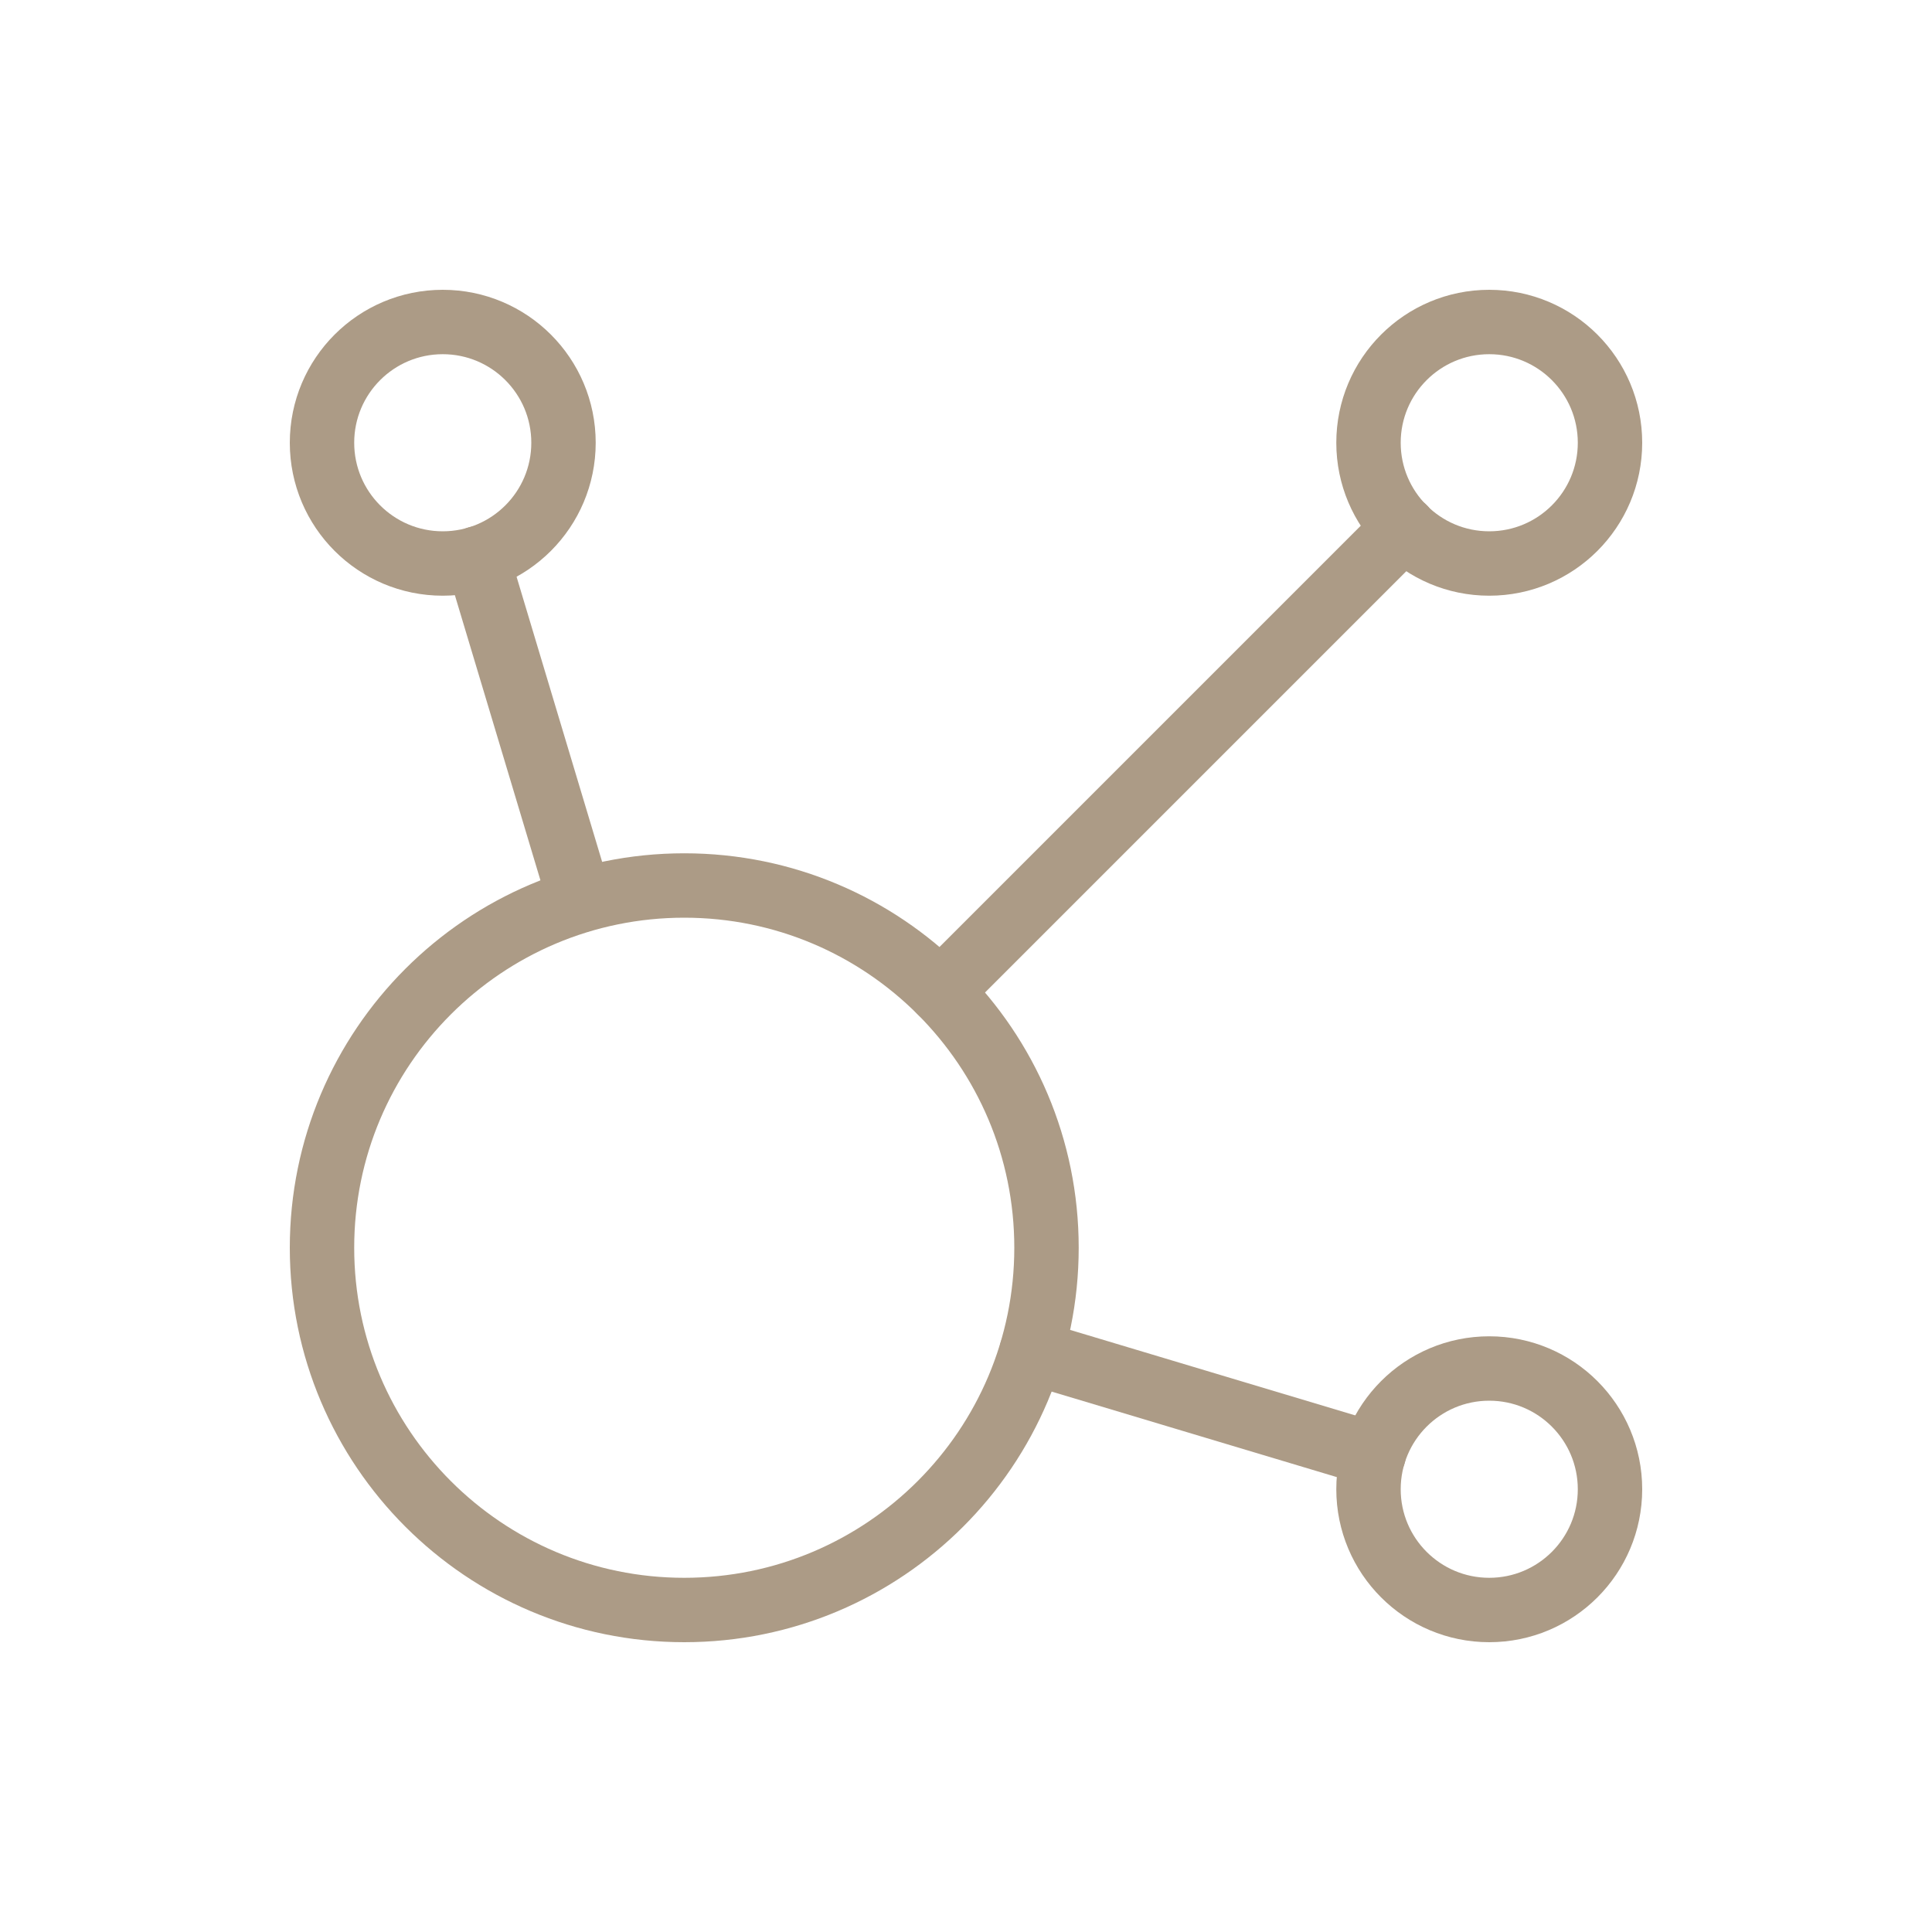 <svg width="60" height="60" viewBox="0 0 60 60" fill="none" xmlns="http://www.w3.org/2000/svg">
<path d="M14.827 17.34L18.015 27.962M32.032 41.985L42.66 45.172" stroke="#AC9B86" stroke-width="2" stroke-linecap="round" stroke-linejoin="round"/>
<path d="M29.207 30.793L43.605 16.395" stroke="#AC9B86" stroke-width="2" stroke-linecap="round" stroke-linejoin="round"/>
<path d="M13.75 17.5C15.821 17.5 17.5 15.821 17.5 13.75C17.5 11.679 15.821 10 13.75 10C11.679 10 10 11.679 10 13.75C10 15.821 11.679 17.5 13.75 17.5Z" stroke="#AC9B86" stroke-width="2" stroke-linecap="round" stroke-linejoin="round"/>
<path d="M46.25 17.5C48.321 17.5 50 15.821 50 13.75C50 11.679 48.321 10 46.25 10C44.179 10 42.5 11.679 42.5 13.75C42.5 15.821 44.179 17.5 46.25 17.5Z" stroke="#AC9B86" stroke-width="2" stroke-linecap="round" stroke-linejoin="round"/>
<path d="M46.25 50C48.321 50 50 48.321 50 46.25C50 44.179 48.321 42.5 46.25 42.5C44.179 42.5 42.5 44.179 42.5 46.25C42.5 48.321 44.179 50 46.25 50Z" stroke="#AC9B86" stroke-width="2" stroke-linecap="round" stroke-linejoin="round"/>
<path d="M21.25 50C27.463 50 32.5 44.963 32.5 38.75C32.5 32.537 27.463 27.5 21.25 27.5C15.037 27.5 10 32.537 10 38.75C10 44.963 15.037 50 21.25 50Z" stroke="#AC9B86" stroke-width="2" stroke-linecap="round" stroke-linejoin="round"/>
</svg>

